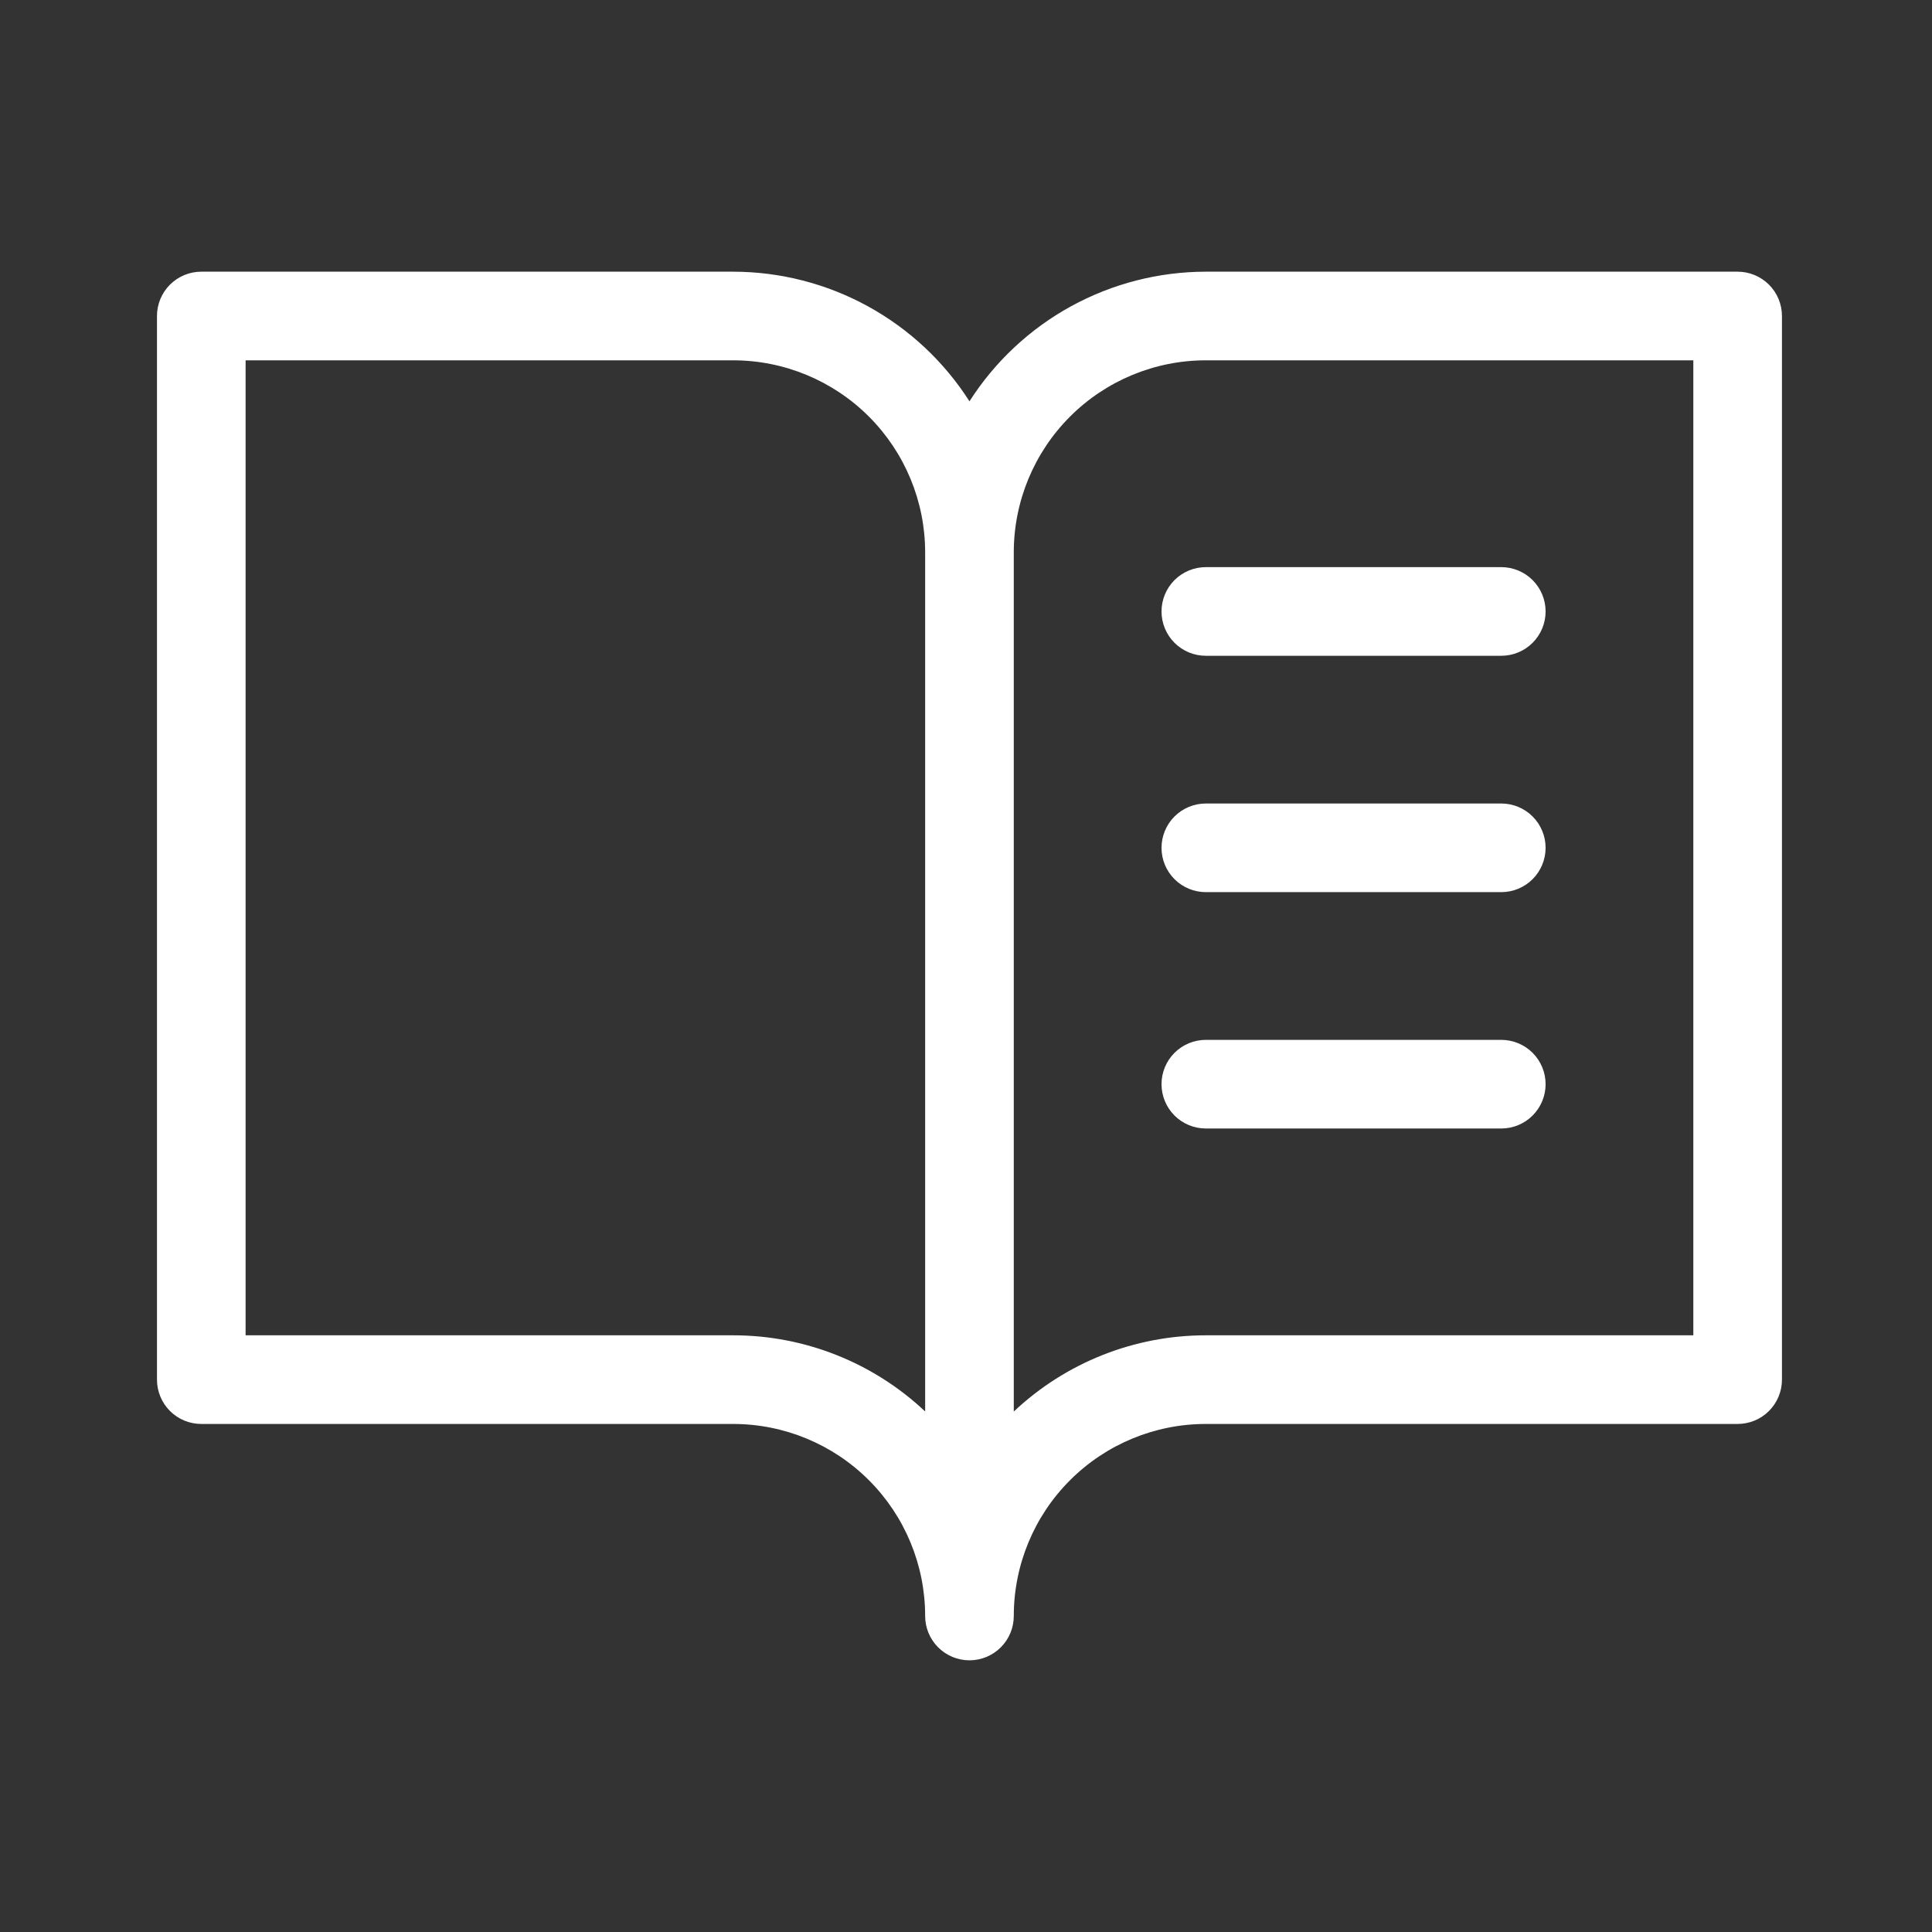 <?xml version="1.0" encoding="UTF-8"?> <svg xmlns="http://www.w3.org/2000/svg" width="160" height="160" viewBox="0 0 160 160" fill="none"><rect x="0" y="0" width="160" height="160" fill="#333333" stroke="none"/><path d="M143.904 22.5H99.862C95.96 22.503 92.122 23.488 88.701 25.364C85.28 27.24 82.387 29.947 80.287 33.235C78.188 29.947 75.294 27.24 71.873 25.364C68.452 23.488 64.614 22.503 60.713 22.5H16.67C15.697 22.5 14.763 22.887 14.075 23.575C13.387 24.263 13 25.197 13 26.17V114.255C13 115.229 13.387 116.162 14.075 116.851C14.763 117.539 15.697 117.926 16.67 117.926H60.713C64.931 117.926 68.976 119.601 71.959 122.584C74.941 125.566 76.617 129.612 76.617 133.83C76.617 134.803 77.004 135.737 77.692 136.425C78.38 137.113 79.314 137.5 80.287 137.5C81.261 137.5 82.194 137.113 82.882 136.425C83.571 135.737 83.957 134.803 83.957 133.83C83.957 129.612 85.633 125.566 88.616 122.584C91.598 119.601 95.644 117.926 99.862 117.926H143.904C144.878 117.926 145.811 117.539 146.499 116.851C147.188 116.162 147.574 115.229 147.574 114.255V26.17C147.574 25.197 147.188 24.263 146.499 23.575C145.811 22.887 144.878 22.5 143.904 22.5ZM60.713 110.585H20.34V29.84H60.713C64.931 29.84 68.976 31.516 71.959 34.499C74.941 37.481 76.617 41.527 76.617 45.745V116.892C72.315 112.837 66.625 110.58 60.713 110.585ZM140.234 110.585H99.862C93.949 110.583 88.259 112.841 83.957 116.898V45.745C83.957 41.527 85.633 37.481 88.616 34.499C91.598 31.516 95.644 29.84 99.862 29.84H140.234V110.585ZM99.862 46.968H124.33C125.303 46.968 126.237 47.355 126.925 48.043C127.613 48.731 128 49.665 128 50.638C128 51.612 127.613 52.545 126.925 53.233C126.237 53.922 125.303 54.309 124.33 54.309H99.862C98.888 54.309 97.955 53.922 97.266 53.233C96.578 52.545 96.192 51.612 96.192 50.638C96.192 49.665 96.578 48.731 97.266 48.043C97.955 47.355 98.888 46.968 99.862 46.968ZM128 70.213C128 71.186 127.613 72.12 126.925 72.808C126.237 73.496 125.303 73.883 124.33 73.883H99.862C98.888 73.883 97.955 73.496 97.266 72.808C96.578 72.12 96.192 71.186 96.192 70.213C96.192 69.239 96.578 68.306 97.266 67.618C97.955 66.929 98.888 66.543 99.862 66.543H124.33C125.303 66.543 126.237 66.929 126.925 67.618C127.613 68.306 128 69.239 128 70.213ZM128 89.787C128 90.761 127.613 91.694 126.925 92.382C126.237 93.071 125.303 93.457 124.33 93.457H99.862C98.888 93.457 97.955 93.071 97.266 92.382C96.578 91.694 96.192 90.761 96.192 89.787C96.192 88.814 96.578 87.88 97.266 87.192C97.955 86.504 98.888 86.117 99.862 86.117H124.33C125.303 86.117 126.237 86.504 126.925 87.192C127.613 87.88 128 88.814 128 89.787Z" fill="white"></path></svg> 